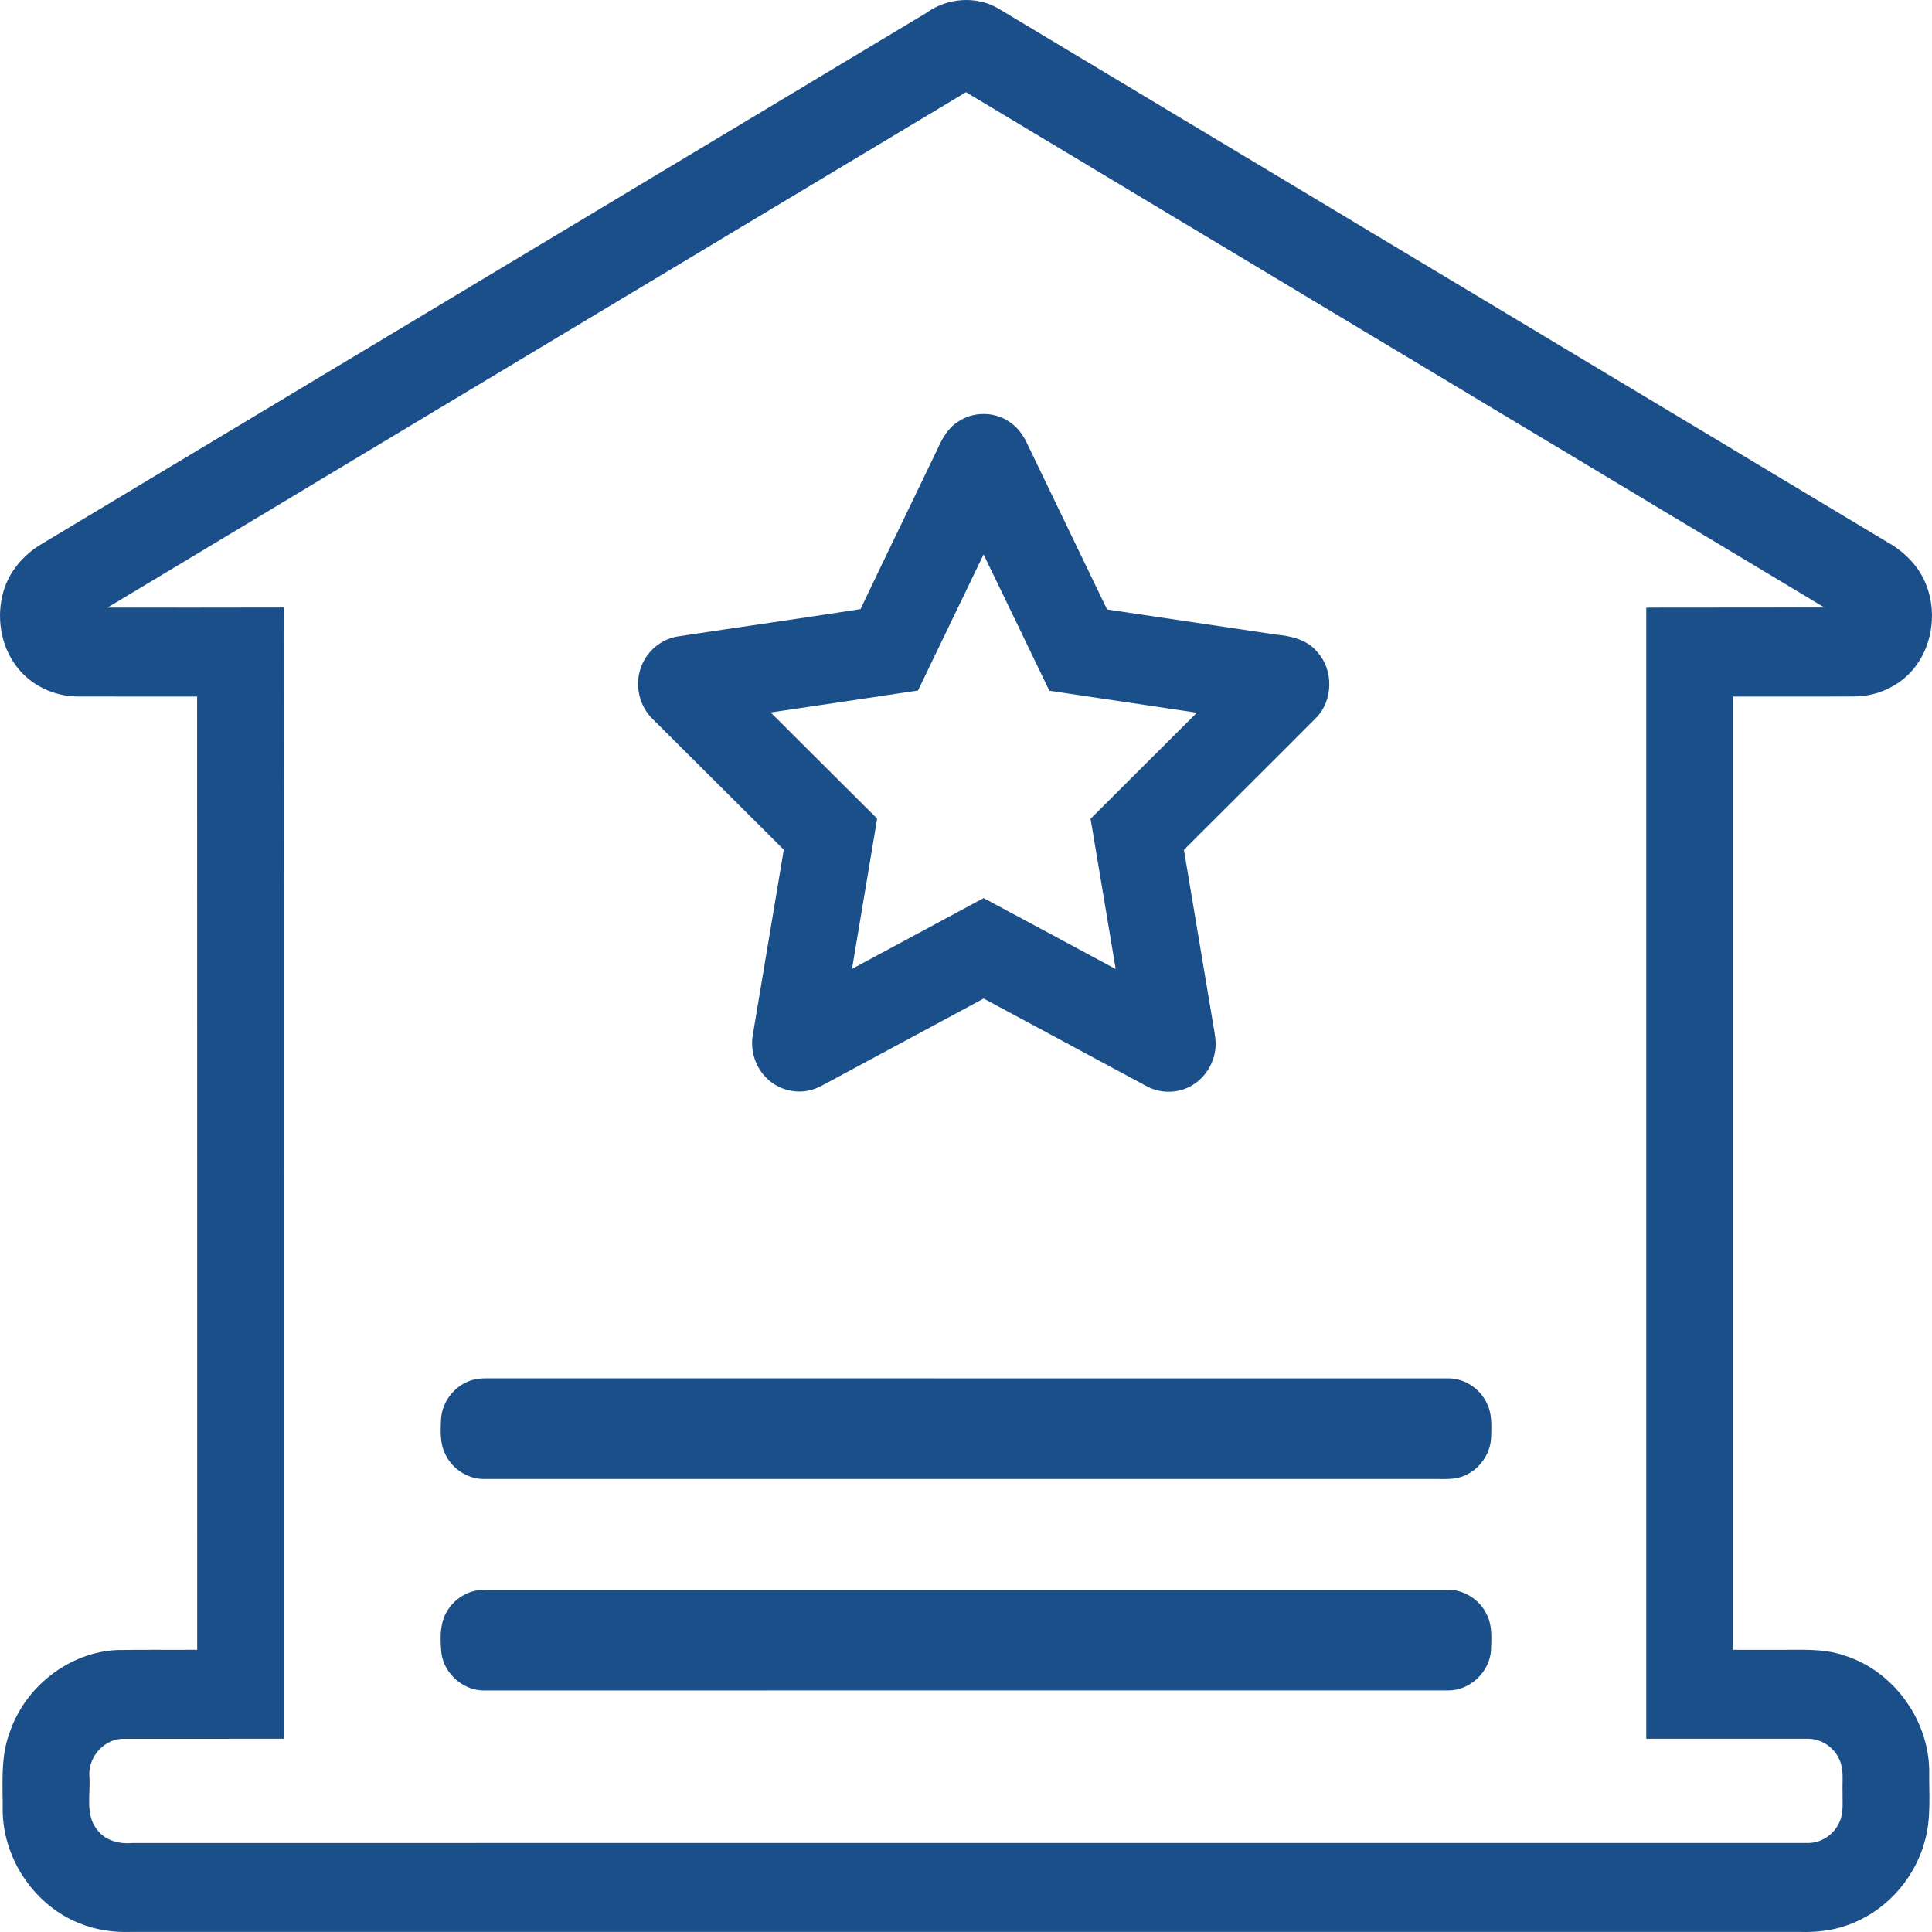 <svg xmlns="http://www.w3.org/2000/svg" xmlns:xlink="http://www.w3.org/1999/xlink" width="48px" height="48px" viewBox="0 0 48 48"><g id="" stroke="none" stroke-width="1" fill="none" fill-rule="evenodd"><g id="" transform="translate(-1250, -3465)" fill="#1B4F8A" fill-rule="nonzero"><g id="" transform="translate(260, 3045)"><g id="" transform="translate(960, 180)"><g id="gejizhengfu" transform="translate(30, 240)"><path d="M23.02,0.317 C23.53,-0.052 24.244,-0.111 24.792,0.204 C32.156,4.626 39.522,9.047 46.887,13.467 C47.295,13.694 47.65,14.041 47.837,14.481 C48.118,15.141 48.032,15.954 47.609,16.532 C47.254,17.021 46.663,17.302 46.071,17.303 C45.066,17.309 44.061,17.303 43.056,17.306 C43.055,25.2 43.055,33.094 43.056,40.989 C43.435,40.99 43.814,40.989 44.193,40.99 C44.736,40.994 45.294,40.947 45.818,41.13 C47.009,41.496 47.901,42.683 47.931,43.958 C47.922,44.568 47.99,45.194 47.809,45.785 C47.539,46.74 46.791,47.532 45.87,47.84 C45.505,47.968 45.118,48.01 44.734,47.998 C30.904,47.998 17.073,47.998 3.243,47.998 C2.815,48.012 2.384,47.95 1.985,47.788 C0.884,47.36 0.09,46.219 0.067,45.01 C0.074,44.362 0.004,43.691 0.231,43.07 C0.611,41.904 1.725,41.041 2.925,40.994 C3.583,40.983 4.24,40.993 4.899,40.988 C4.898,33.094 4.9,25.199 4.897,17.305 C3.914,17.305 2.931,17.307 1.947,17.304 C1.357,17.307 0.764,17.034 0.404,16.549 C0.011,16.031 -0.096,15.311 0.087,14.687 C0.23,14.2 0.577,13.795 0.998,13.537 C8.339,9.13 15.68,4.724 23.02,0.317 M2.671,15.095 C4.131,15.095 5.59,15.098 7.05,15.093 C7.059,24.462 7.051,33.83 7.054,43.199 C5.728,43.2 4.403,43.198 3.077,43.2 C2.602,43.189 2.188,43.641 2.22,44.125 C2.254,44.571 2.108,45.091 2.418,45.466 C2.624,45.739 2.976,45.818 3.296,45.789 C17.163,45.787 31.03,45.788 44.896,45.788 C45.232,45.8 45.56,45.59 45.698,45.276 C45.812,45.039 45.772,44.767 45.778,44.512 C45.769,44.252 45.814,43.975 45.706,43.73 C45.572,43.406 45.236,43.186 44.892,43.199 C43.562,43.199 42.231,43.2 40.901,43.199 C40.9,33.831 40.9,24.463 40.901,15.096 C42.376,15.096 43.851,15.095 45.326,15.092 C38.218,10.824 31.109,6.557 24,2.29 C16.89,6.558 9.779,10.824 2.671,15.095 Z" id=""></path><path d="M23.797,10.481 C24.166,10.227 24.678,10.22 25.053,10.464 C25.267,10.596 25.423,10.806 25.526,11.036 C26.184,12.405 26.844,13.774 27.505,15.142 C28.907,15.351 30.309,15.559 31.712,15.767 C32.081,15.802 32.478,15.892 32.727,16.198 C33.133,16.638 33.125,17.392 32.71,17.822 C31.615,18.923 30.512,20.016 29.414,21.114 C29.653,22.549 29.894,23.983 30.135,25.418 C30.17,25.639 30.226,25.864 30.192,26.089 C30.145,26.441 29.938,26.768 29.64,26.951 C29.301,27.167 28.855,27.18 28.502,26.994 C27.147,26.267 25.794,25.534 24.439,24.809 C23.162,25.497 21.884,26.183 20.606,26.872 C20.462,26.949 20.32,27.034 20.161,27.077 C19.748,27.196 19.276,27.056 18.991,26.727 C18.745,26.454 18.637,26.06 18.706,25.695 C18.961,24.166 19.218,22.639 19.473,21.11 C18.387,20.026 17.298,18.944 16.211,17.86 C15.889,17.546 15.766,17.04 15.915,16.61 C16.049,16.185 16.435,15.865 16.866,15.808 C18.37,15.58 19.876,15.367 21.379,15.133 C22.009,13.808 22.652,12.489 23.287,11.167 C23.404,10.904 23.549,10.636 23.797,10.481 M24.437,13.775 C23.894,14.902 23.349,16.028 22.808,17.155 C21.589,17.341 20.367,17.518 19.147,17.701 C20.028,18.58 20.911,19.458 21.793,20.338 C21.584,21.583 21.375,22.827 21.168,24.072 C22.259,23.487 23.349,22.9 24.438,22.313 C25.534,22.897 26.625,23.49 27.719,24.076 C27.513,22.831 27.302,21.587 27.095,20.342 C27.976,19.463 28.856,18.585 29.736,17.707 C28.515,17.524 27.293,17.344 26.071,17.161 C25.526,16.032 24.984,14.902 24.437,13.775 L24.437,13.775 Z M11.759,34.28 C11.858,34.253 11.96,34.246 12.062,34.244 C20.031,34.245 28.001,34.243 35.97,34.245 C36.375,34.239 36.769,34.491 36.942,34.866 C37.072,35.122 37.054,35.417 37.048,35.696 C37.036,36.115 36.76,36.508 36.381,36.662 C36.15,36.767 35.892,36.743 35.646,36.745 C27.785,36.745 19.924,36.744 12.063,36.745 C11.645,36.762 11.235,36.506 11.058,36.118 C10.926,35.849 10.945,35.539 10.958,35.247 C10.989,34.794 11.329,34.389 11.759,34.28 Z M11.809,39.521 C11.909,39.5 12.013,39.496 12.115,39.495 C20.05,39.496 27.984,39.495 35.919,39.495 C36.339,39.476 36.756,39.723 36.939,40.112 C37.078,40.386 37.055,40.704 37.044,41.003 C37.006,41.553 36.506,42.011 35.968,41.998 C28.001,42 20.035,41.998 12.068,41.999 C11.544,42.024 11.043,41.611 10.967,41.078 C10.932,40.697 10.918,40.27 11.159,39.951 C11.314,39.732 11.55,39.575 11.809,39.521 Z" id=""></path></g></g></g></g></g></svg>